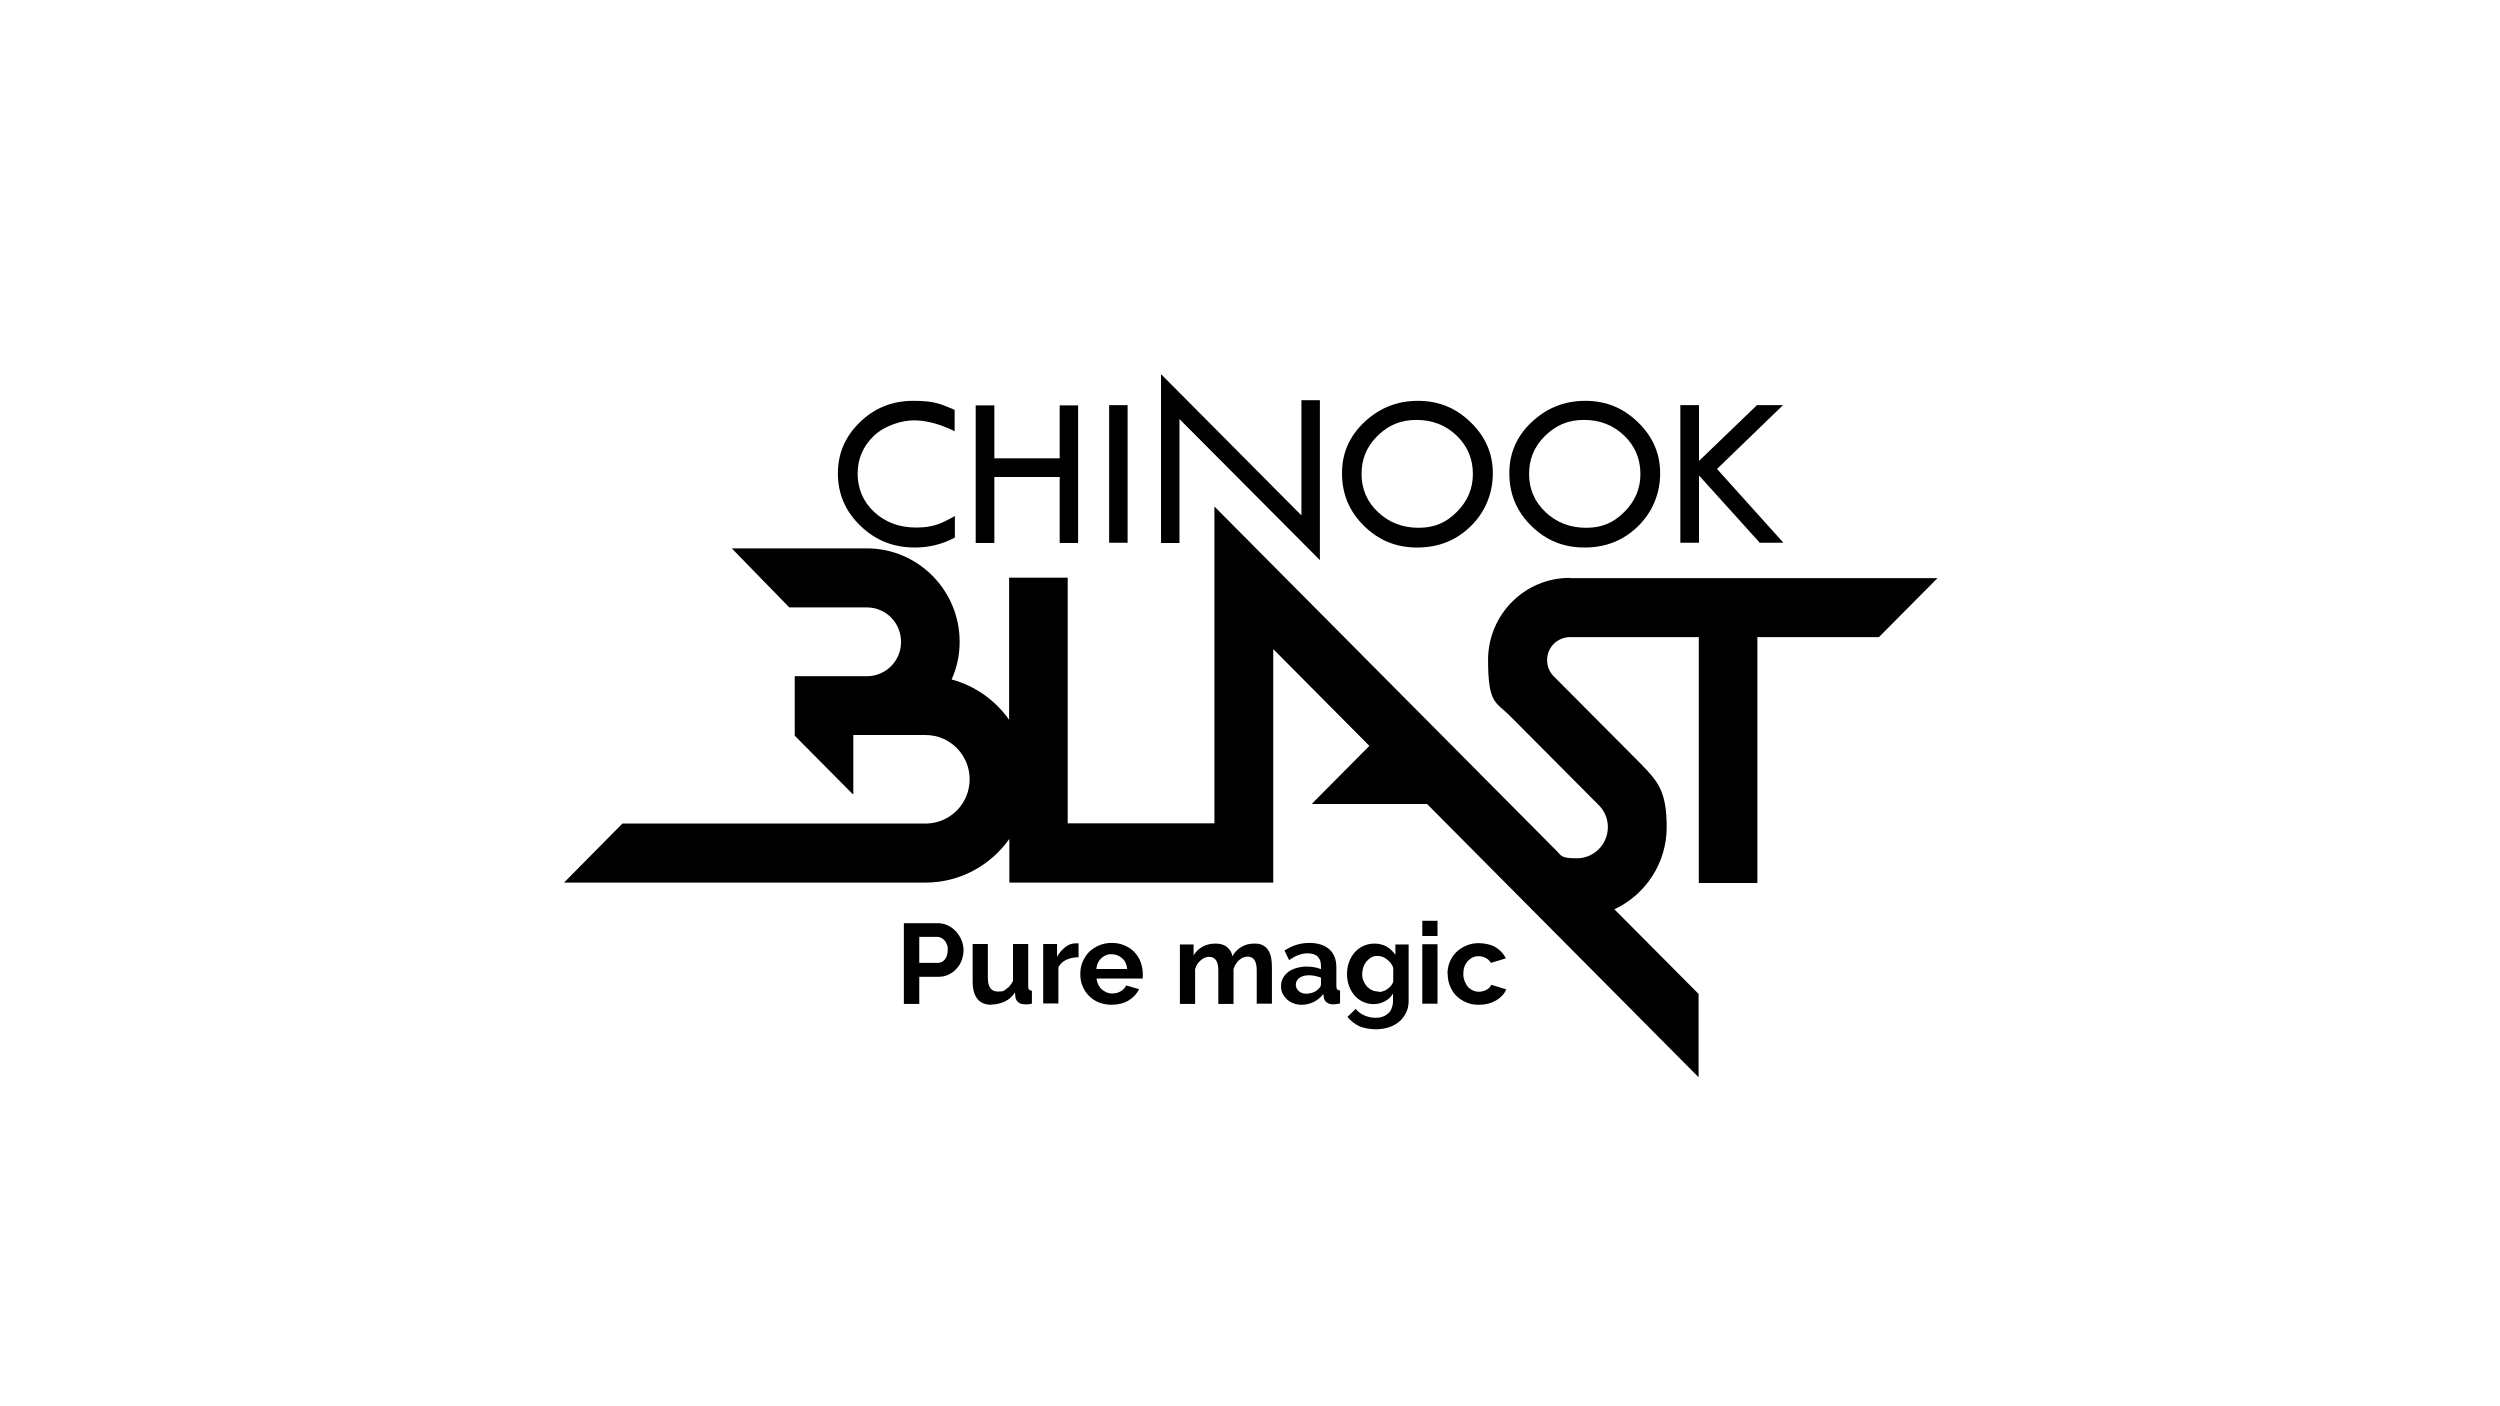 <?xml version="1.0" encoding="UTF-8"?>
<svg id="Layer_2" xmlns="http://www.w3.org/2000/svg" version="1.1" viewBox="0 0 1152 648">
  <!-- Generator: Adobe Illustrator 29.2.1, SVG Export Plug-In . SVG Version: 2.1.0 Build 116)  -->
  <path d="M439.9,188.9v9.8c-6.8-3.3-13-5-18.7-5s-13.5,2.4-18.5,7.1c-5,4.8-7.5,10.6-7.5,17.5s2.6,13,7.7,17.7c5.1,4.7,11.5,7.1,19.3,7.1s11.5-1.8,17.8-5.3v9.9c-5.7,3.1-11.9,4.6-18.5,4.6-9.8,0-18.1-3.3-25-10-6.9-6.6-10.4-14.7-10.4-24.1s3.4-17.1,10.2-23.7c6.8-6.6,15-9.8,24.6-9.8s12.5,1.4,19.1,4.2"/>
  <polygon points="449.6 186.8 458.2 186.8 458.2 211.2 488.3 211.2 488.3 186.8 496.8 186.8 496.8 250.2 488.3 250.2 488.3 219.8 458.2 219.8 458.2 250.2 449.6 250.2 449.6 186.8 449.6 186.8"/>
  <polygon points="511.1 186.7 519.6 186.7 519.6 250.1 511.1 250.1 511.1 186.7 511.1 186.7"/>
  <path d="M618.4,218c0-9.2,3.4-17,10.3-23.5,6.9-6.5,15.1-9.8,24.7-9.8s17.5,3.3,24.3,9.9c6.8,6.6,10.2,14.4,10.2,23.5s-3.4,17.7-10.1,24.3c-6.7,6.6-14.9,9.9-24.7,9.9s-17.8-3.3-24.6-10c-6.8-6.7-10.1-14.7-10.1-24.2M678.7,218.4c0-7-2.5-12.9-7.5-17.7-5-4.8-11.2-7.2-18.5-7.2s-12.9,2.4-17.9,7.3c-5,4.9-7.4,10.7-7.4,17.6s2.5,12.8,7.6,17.6c5.1,4.8,11.3,7.2,18.7,7.2s12.7-2.4,17.6-7.3c4.9-4.9,7.4-10.7,7.4-17.4"/>
  <path d="M695.5,218c0-9.2,3.4-17,10.3-23.5,6.9-6.5,15.1-9.8,24.7-9.8s17.5,3.3,24.3,9.9c6.8,6.6,10.2,14.4,10.2,23.5s-3.4,17.7-10.1,24.3c-6.7,6.6-14.9,9.9-24.7,9.9s-17.8-3.3-24.6-10c-6.8-6.7-10.1-14.7-10.1-24.2M755.9,218.4c0-7-2.5-12.9-7.5-17.7-5-4.8-11.2-7.2-18.5-7.2s-12.9,2.4-17.9,7.3c-5,4.9-7.4,10.7-7.4,17.6s2.5,12.8,7.6,17.6c5.1,4.8,11.3,7.2,18.7,7.2s12.7-2.4,17.6-7.3c4.9-4.9,7.4-10.7,7.4-17.4"/>
  <polygon points="774.3 186.7 782.9 186.7 782.9 212.4 809.6 186.7 821.6 186.7 791.2 216.1 821.8 250.1 810.9 250.1 782.9 219.1 782.9 250.1 774.3 250.1 774.3 186.7 774.3 186.7"/>
  <polygon points="608.2 258.1 543.5 193.1 543.5 250.2 535 250.2 535 172.4 599.7 237.5 599.7 184.4 608.2 184.4 608.2 258.1 608.2 258.1"/>
  <path d="M723.2,266.3h0c-20.7,0-37.5,17-37.5,37.8s3.7,19.2,10.6,26.3l40.6,40.8c2.6,2.7,4,6.2,4,9.9,0,8-6.4,14.4-14.3,14.4s-7.1-1.4-9.8-3.9h0s-157.2-158.2-157.2-158.2v146h-67.6v-113.2h-27v65.5c-6.3-9-15.7-15.7-26.5-18.6,2.4-5.3,3.7-11.2,3.7-17.4,0-23.7-19.2-43-42.7-43h-62.3l26.5,27.2h35.8c8.7,0,15.7,7.1,15.7,15.9s-7.1,15.8-15.7,15.8h-33.3v27.4l26.7,26.9h.3v-27.2h33.3c11.2,0,20.3,9.1,20.3,20.4s-9.1,20.4-20.3,20.4h-139.7l-26.9,27.2h166.6c15.9,0,30-8,38.6-20.1v20.1h121.6v-107.6l44.3,44.6-26.3,26.5v.3h52.9l125.1,125.9v-38.4l-38.8-39c14.2-6.6,24.1-21.1,24.1-37.8s-4.1-21.1-11.6-28.9l-40.6-40.8c-1.9-2-2.9-4.6-2.9-7.3,0-5.9,4.7-10.6,10.6-10.6h0s59.3,0,59.3,0v113.3h27v-113.3h56l27-27.2h-169.2Z"/>
  <path d="M423.7,443.7h8.4c1.3,0,2.4-.5,3.3-1.6.9-1.1,1.3-2.5,1.3-4.4s-.1-1.8-.4-2.5c-.3-.7-.6-1.4-1.1-1.9-.5-.5-1-.9-1.6-1.2-.6-.3-1.2-.4-1.9-.4h-8.1v12h0ZM416.5,462.5v-37.1h15.7c1.7,0,3.3.4,4.7,1.1,1.4.7,2.7,1.7,3.7,2.8,1,1.2,1.9,2.5,2.5,4,.6,1.5.9,3,.9,4.5s-.3,3.1-.8,4.6c-.6,1.5-1.3,2.8-2.4,3.9-1,1.2-2.2,2.1-3.7,2.8-1.4.7-3,1-4.7,1h-8.8v12.5h-7.2Z"/>
  <path d="M456.8,463c-2.8,0-5-.9-6.4-2.7-1.5-1.8-2.2-4.5-2.2-8.1v-17.2h7v15.6c0,4.2,1.5,6.3,4.6,6.3s2.7-.4,3.9-1.2c1.3-.8,2.3-2.1,3.1-3.7v-17h7v19.4c0,.7.1,1.3.4,1.6.3.3.7.5,1.3.5v6c-.7.1-1.3.2-1.8.3-.5,0-.9,0-1.3,0-1.3,0-2.3-.3-3.1-.9-.8-.6-1.2-1.4-1.4-2.4l-.2-2.2c-1.2,1.9-2.8,3.3-4.7,4.2-1.9.9-4,1.4-6.3,1.4"/>
  <path d="M497,441.1c-2.1,0-4,.4-5.7,1.2-1.7.8-2.9,2-3.6,3.5v16.6h-7v-27.4h6.4v5.9c.5-.9,1.1-1.8,1.7-2.5.7-.8,1.4-1.4,2.1-2,.8-.6,1.5-1,2.3-1.3.8-.3,1.5-.4,2.3-.4h.9c.2,0,.4,0,.6,0v6.4h0Z"/>
  <path d="M519.4,446.5c-.2-2.1-.9-3.7-2.3-4.9-1.3-1.2-3-1.9-4.9-1.9s-1.8.2-2.6.5c-.8.3-1.5.8-2.2,1.4-.6.6-1.1,1.3-1.5,2.1-.4.8-.6,1.8-.7,2.8h14.2ZM512.3,463c-2.2,0-4.2-.4-6-1.1-1.8-.7-3.3-1.8-4.6-3.1-1.3-1.3-2.2-2.8-2.9-4.5-.7-1.7-1-3.5-1-5.4s.3-3.8,1-5.5c.7-1.7,1.6-3.2,2.9-4.6,1.3-1.3,2.8-2.3,4.6-3.1,1.8-.8,3.8-1.2,6-1.2s4.2.4,6,1.2c1.8.8,3.3,1.8,4.5,3.1,1.2,1.3,2.2,2.8,2.8,4.5.6,1.7,1,3.5,1,5.3s0,.9,0,1.3c0,.4,0,.8-.1,1h-21.2c.1,1.1.4,2,.8,2.9.4.8,1,1.6,1.6,2.1.7.6,1.4,1,2.2,1.4.8.3,1.7.5,2.6.5,1.4,0,2.7-.3,3.9-1,1.2-.7,2.1-1.6,2.5-2.7l6,1.7c-1,2.1-2.6,3.8-4.8,5.2-2.2,1.3-4.9,2-7.9,2"/>
  <path d="M586.1,462.5h-7v-15.4c0-2.2-.4-3.8-1.1-4.8-.7-1-1.8-1.5-3.1-1.5s-2.7.5-3.9,1.6c-1.2,1.1-2.1,2.5-2.6,4.2v16h-7v-15.4c0-2.2-.4-3.8-1.1-4.8-.8-1-1.8-1.5-3.1-1.5s-2.7.5-3.9,1.6c-1.2,1-2.1,2.4-2.6,4.1v16h-7v-27.4h6.3v5.1c1-1.8,2.4-3.1,4.2-4.1,1.8-1,3.8-1.4,6-1.4s4.1.6,5.3,1.7c1.3,1.1,2.1,2.5,2.4,4.1,1.1-1.9,2.5-3.3,4.2-4.3,1.7-1,3.7-1.5,5.9-1.5s3.1.3,4.1.9c1.1.6,1.9,1.4,2.5,2.5.6,1,1,2.2,1.2,3.5.2,1.3.3,2.6.3,3.9v17.1h0Z"/>
  <path d="M601.7,457.9c1.2,0,2.3-.2,3.4-.6,1.1-.4,1.9-1,2.5-1.7.8-.6,1.1-1.3,1.1-2v-3.1c-.8-.3-1.7-.6-2.7-.8-1-.2-1.9-.3-2.8-.3-1.8,0-3.3.4-4.4,1.2-1.1.8-1.7,1.9-1.7,3.1s.5,2.2,1.4,3c.9.8,2,1.2,3.3,1.2M599.7,463c-1.3,0-2.6-.2-3.7-.7-1.2-.4-2.1-1-3-1.8-.8-.8-1.5-1.7-2-2.7-.5-1-.7-2.2-.7-3.5s.3-2.5.9-3.6c.6-1.1,1.4-2,2.4-2.8,1-.8,2.3-1.4,3.7-1.8,1.4-.4,3-.7,4.7-.7s2.4.1,3.6.3c1.2.2,2.2.5,3.1.9v-1.6c0-1.8-.5-3.2-1.5-4.2-1-1-2.6-1.5-4.6-1.5s-2.9.3-4.3.8c-1.4.5-2.8,1.3-4.3,2.3l-2.1-4.4c3.5-2.3,7.3-3.5,11.4-3.5s7,1,9.2,2.9c2.2,1.9,3.3,4.7,3.3,8.4v8.5c0,.7.1,1.3.4,1.6.3.3.7.5,1.3.5v6c-1.2.2-2.2.4-3.1.4-1.3,0-2.3-.3-3.1-.9-.7-.6-1.2-1.4-1.3-2.4l-.2-1.5c-1.2,1.6-2.7,2.8-4.4,3.7-1.7.8-3.6,1.3-5.6,1.3"/>
  <path d="M635.3,457.1c.8,0,1.5-.1,2.2-.4.7-.2,1.3-.6,1.9-1,.6-.4,1.1-.9,1.6-1.5.5-.6.8-1.2,1-1.8v-6.5c-.6-1.6-1.6-2.9-3-3.9-1.3-1-2.7-1.5-4.2-1.5s-2.1.2-2.9.7c-.9.5-1.6,1.1-2.3,1.9-.6.8-1.1,1.7-1.4,2.7-.3,1-.5,2.1-.5,3.1s.2,2.2.6,3.1c.4,1,.9,1.8,1.6,2.6.7.7,1.5,1.3,2.4,1.7.9.4,1.9.6,3,.6M633,462.7c-1.9,0-3.5-.4-5-1.1-1.5-.7-2.8-1.7-3.9-3-1.1-1.3-1.9-2.7-2.5-4.4-.6-1.7-.9-3.5-.9-5.3s.3-3.8.9-5.5c.6-1.7,1.5-3.2,2.6-4.5,1.1-1.3,2.5-2.3,4-3,1.6-.7,3.3-1.1,5.2-1.1s4,.5,5.6,1.4c1.6,1,2.9,2.2,4,3.8v-4.8h6.1v26.1c0,2-.4,3.8-1.2,5.4-.8,1.6-1.8,3-3.2,4.1-1.3,1.1-2.9,2-4.8,2.6-1.9.6-3.9.9-6.1.9s-5.5-.5-7.6-1.5c-2-1-3.8-2.4-5.3-4.2l3.8-3.7c1,1.3,2.4,2.3,4,3,1.6.7,3.3,1.1,5,1.1s2.1-.1,3.1-.4c1-.3,1.9-.8,2.6-1.4.8-.6,1.4-1.4,1.8-2.4.4-1,.7-2.1.7-3.5v-3.5c-.9,1.6-2.2,2.8-3.8,3.6-1.6.9-3.4,1.3-5.3,1.3"/>
  <path d="M655.4,435.1h7v27.4h-7v-27.4h0ZM655.4,424.3h7v7h-7v-7h0Z"/>
  <path d="M667,448.8c0-1.9.3-3.7,1-5.4.7-1.7,1.6-3.2,2.9-4.5,1.3-1.3,2.8-2.3,4.6-3.1,1.8-.8,3.8-1.2,6-1.2s5.6.6,7.7,1.9c2.1,1.3,3.7,3,4.7,5.1l-6.9,2.1c-.6-1-1.4-1.8-2.4-2.3-1-.5-2.1-.8-3.2-.8s-2,.2-2.8.6c-.9.4-1.6,1-2.3,1.7-.6.7-1.2,1.6-1.5,2.6-.4,1-.5,2.1-.5,3.3s.2,2.3.6,3.3c.4,1,.9,1.9,1.5,2.6.6.7,1.4,1.3,2.3,1.7.9.4,1.8.6,2.8.6s2.4-.3,3.5-.9c1.1-.6,1.8-1.4,2.2-2.3l6.9,2.1c-.9,2.1-2.5,3.8-4.7,5.1-2.2,1.3-4.8,2-7.8,2s-4.2-.4-6-1.1c-1.8-.8-3.3-1.8-4.6-3.1-1.3-1.3-2.2-2.8-2.9-4.6-.7-1.7-1-3.5-1-5.4"/>
</svg>